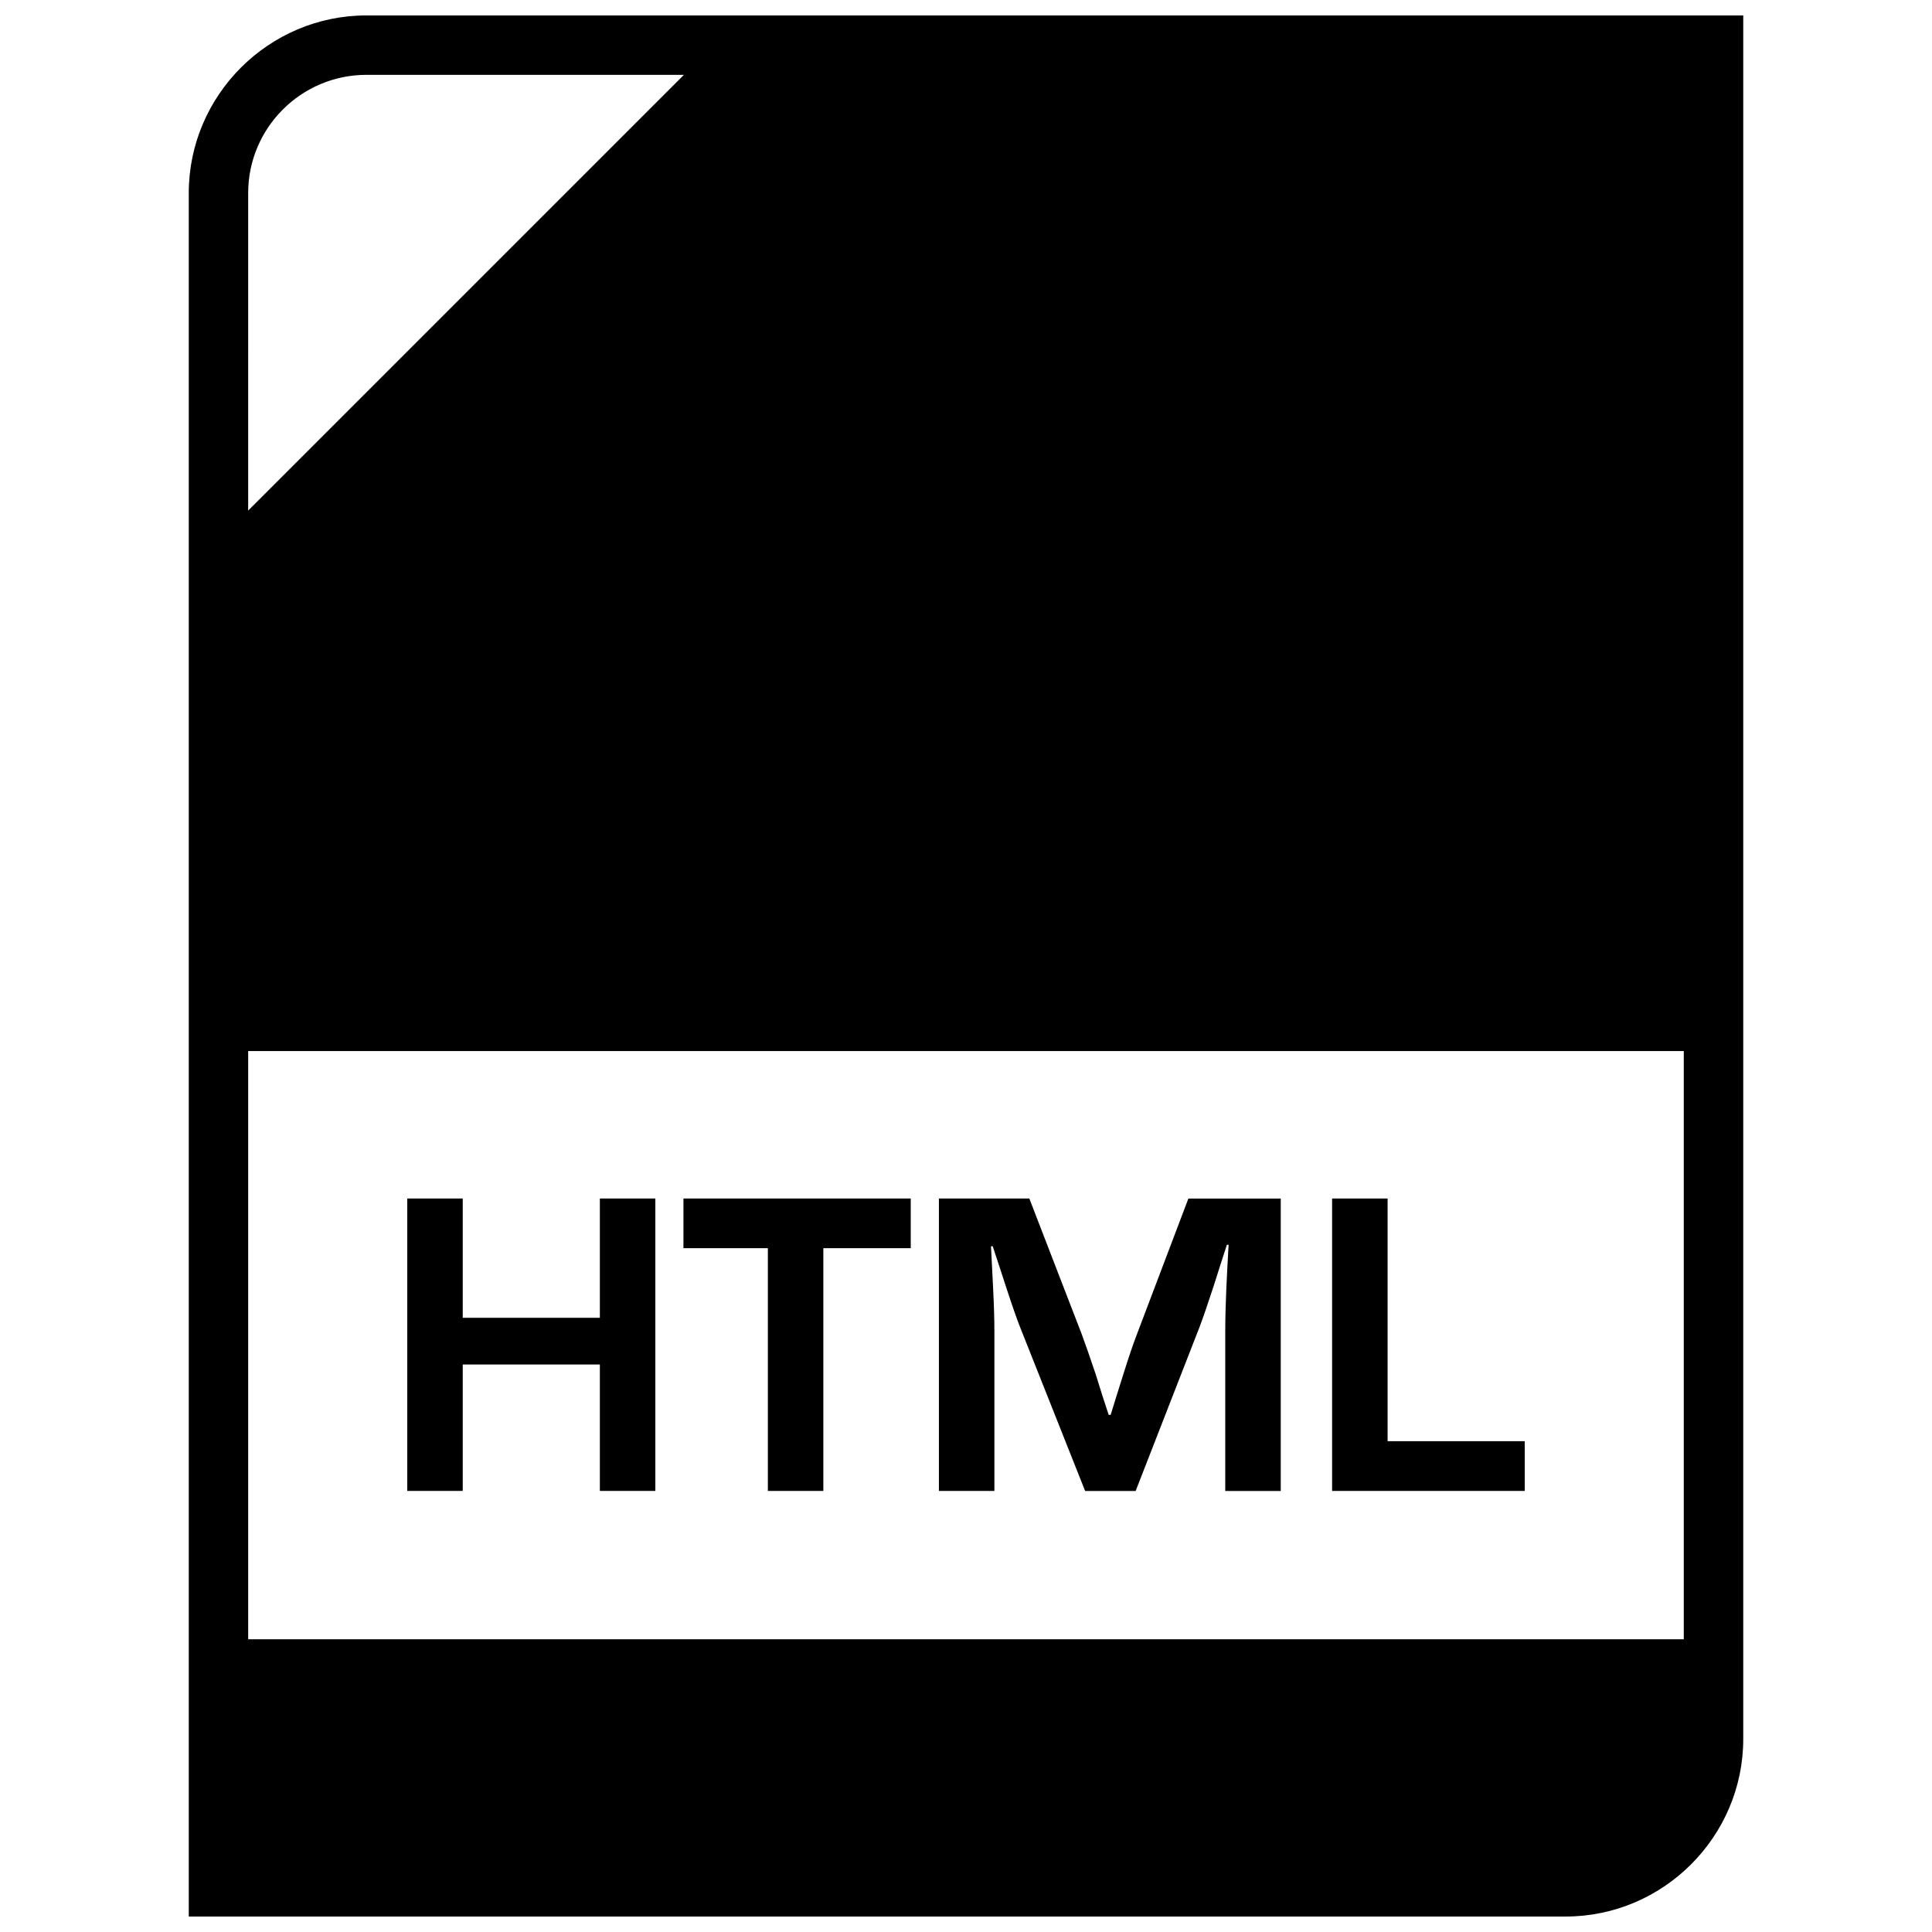 <?xml version="1.0" encoding="UTF-8"?>
<!-- Uploaded to: SVG Repo, www.svgrepo.com, Generator: SVG Repo Mixer Tools -->
<svg width="800px" height="800px" version="1.1" viewBox="144 144 512 512" xmlns="http://www.w3.org/2000/svg">
 <defs>
  <clipPath id="a">
   <path d="m194 148.09h412v503.81h-412z"/>
  </clipPath>
 </defs>
 <path d="m302.97 493.23h-36.34v-31.613h-14.703v77.492h14.703v-33.504h36.34v33.504h14.703v-77.492h-14.703z"/>
 <path d="m325.12 474.78h22.371v64.332h14.703v-64.332h23.16v-13.16h-60.234z"/>
 <path d="m445.29 497.61c-1.008 2.613-2.219 6.172-3.621 10.676l-1.684 5.336-1.652 5.336h-0.52l-1.746-5.336-1.684-5.398c-1.574-4.66-2.801-8.219-3.746-10.738l-13.855-35.863h-23.961v77.492h14.703v-42.242c0-3.148-0.109-6.91-0.332-11.305l-0.285-5.668-0.285-5.621h0.457l1.762 5.336 1.762 5.398c1.559 4.769 2.801 8.344 3.746 10.738l17.223 43.375h13.383l17.035-43.707c0.867-2.297 2.094-5.887 3.684-10.738l1.715-5.398 1.746-5.398h0.457l-0.316 5.731-0.285 5.793c-0.188 4.266-0.285 8.109-0.285 11.477v42.242h14.703v-77.492h-24.48z"/>
 <path d="m511.73 461.62h-14.707v77.492h51.043v-13.18h-36.336z"/>
 <g clip-path="url(#a)">
  <path d="m605.98 604.84v-456.75h-364.88c-25.883 0-47.074 21.176-47.074 47.059v456.75h364.88c25.883 0 47.074-21.176 47.074-47.059zm-396.21-409.69c0-17.27 14.062-31.316 31.332-31.316h84.137l-115.47 115.47zm0 227.39h380.45v155.88h-380.45z"/>
 </g>
</svg>